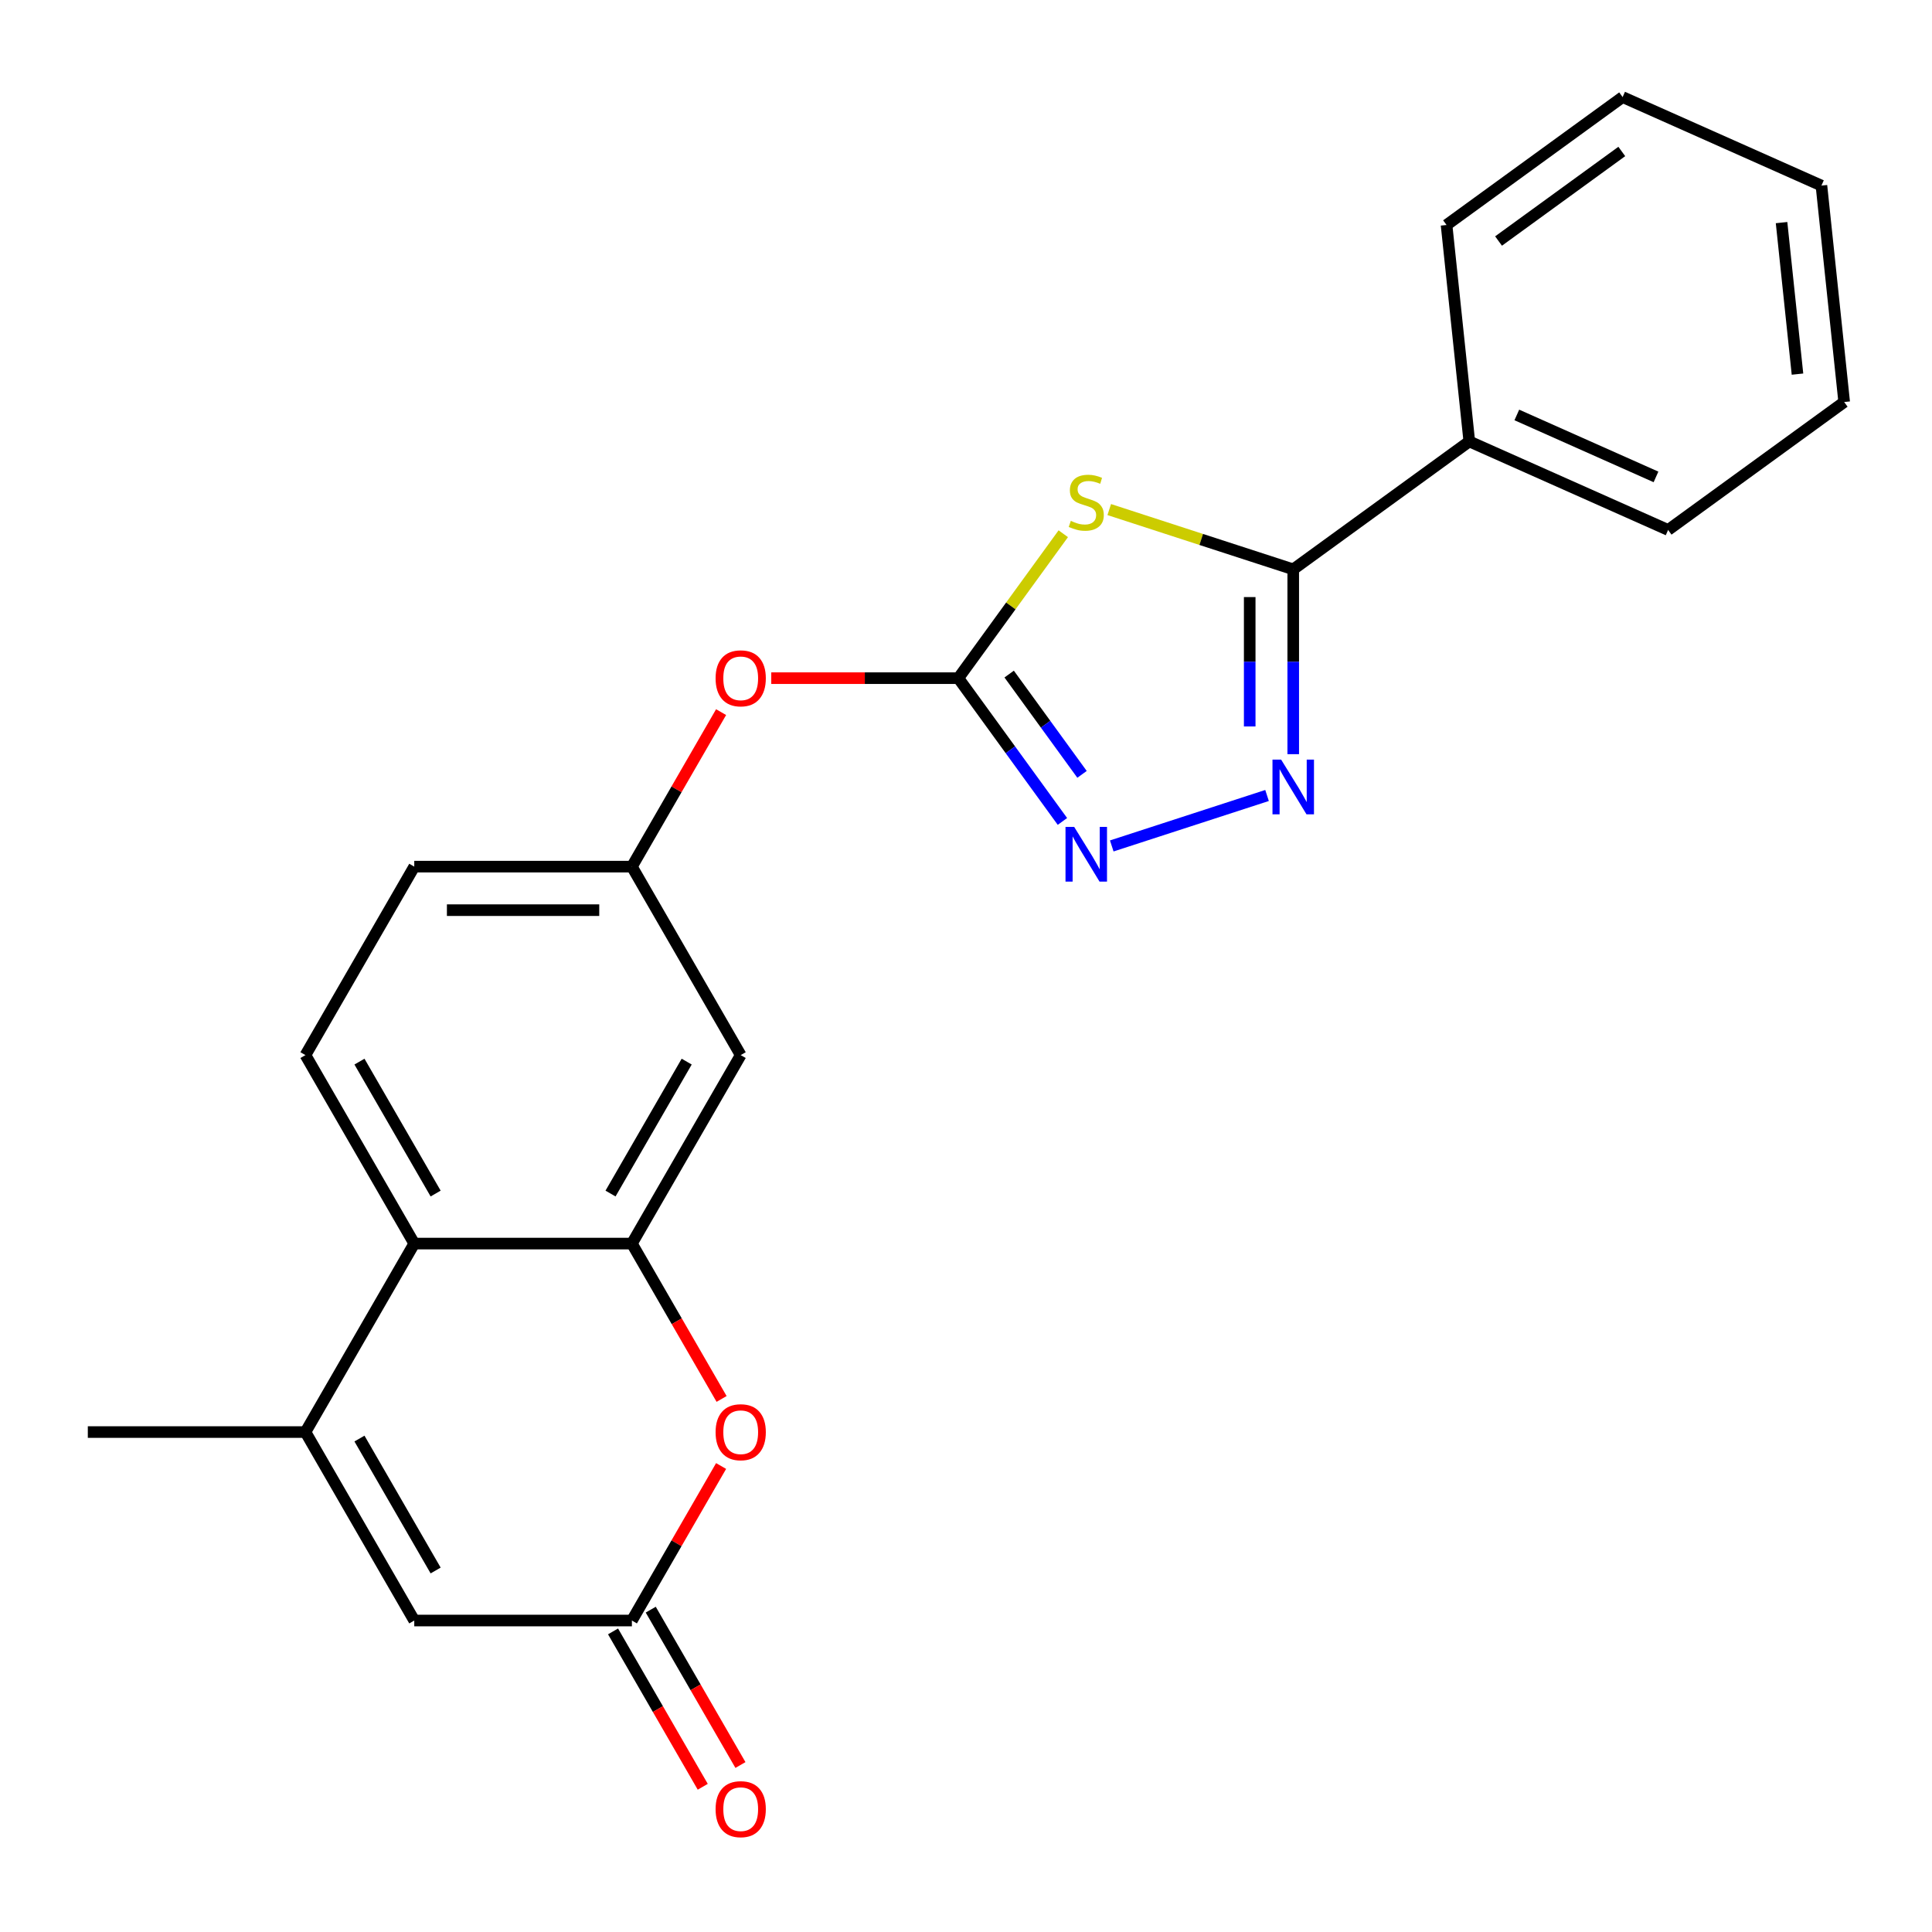 <?xml version='1.0' encoding='iso-8859-1'?>
<svg version='1.1' baseProfile='full'
              xmlns='http://www.w3.org/2000/svg'
                      xmlns:rdkit='http://www.rdkit.org/xml'
                      xmlns:xlink='http://www.w3.org/1999/xlink'
                  xml:space='preserve'
width='1000px' height='1000px' viewBox='0 0 1000 1000'>
<!-- END OF HEADER -->
<rect style='opacity:1.0;fill:#FFFFFF;stroke:none' width='1000' height='1000' x='0' y='0'> </rect>
<path class='bond-0' d='M 550.349,276.259 L 523.191,313.638' style='fill:none;fill-rule:evenodd;stroke:#CCCC00;stroke-width:6px;stroke-linecap:butt;stroke-linejoin:miter;stroke-opacity:1' />
<path class='bond-0' d='M 523.191,313.638 L 496.034,351.017' style='fill:none;fill-rule:evenodd;stroke:#000000;stroke-width:6px;stroke-linecap:butt;stroke-linejoin:miter;stroke-opacity:1' />
<path class='bond-1' d='M 574.141,263.751 L 621.758,279.223' style='fill:none;fill-rule:evenodd;stroke:#CCCC00;stroke-width:6px;stroke-linecap:butt;stroke-linejoin:miter;stroke-opacity:1' />
<path class='bond-1' d='M 621.758,279.223 L 669.376,294.695' style='fill:none;fill-rule:evenodd;stroke:#000000;stroke-width:6px;stroke-linecap:butt;stroke-linejoin:miter;stroke-opacity:1' />
<path class='bond-3' d='M 496.034,351.017 L 522.972,388.095' style='fill:none;fill-rule:evenodd;stroke:#000000;stroke-width:6px;stroke-linecap:butt;stroke-linejoin:miter;stroke-opacity:1' />
<path class='bond-3' d='M 522.972,388.095 L 549.911,425.173' style='fill:none;fill-rule:evenodd;stroke:#0000FF;stroke-width:6px;stroke-linecap:butt;stroke-linejoin:miter;stroke-opacity:1' />
<path class='bond-3' d='M 522.342,348.898 L 541.199,374.853' style='fill:none;fill-rule:evenodd;stroke:#000000;stroke-width:6px;stroke-linecap:butt;stroke-linejoin:miter;stroke-opacity:1' />
<path class='bond-3' d='M 541.199,374.853 L 560.056,400.807' style='fill:none;fill-rule:evenodd;stroke:#0000FF;stroke-width:6px;stroke-linecap:butt;stroke-linejoin:miter;stroke-opacity:1' />
<path class='bond-12' d='M 496.034,351.017 L 447.619,351.017' style='fill:none;fill-rule:evenodd;stroke:#000000;stroke-width:6px;stroke-linecap:butt;stroke-linejoin:miter;stroke-opacity:1' />
<path class='bond-12' d='M 447.619,351.017 L 399.205,351.017' style='fill:none;fill-rule:evenodd;stroke:#FF0000;stroke-width:6px;stroke-linecap:butt;stroke-linejoin:miter;stroke-opacity:1' />
<path class='bond-2' d='M 669.376,294.695 L 669.376,342.529' style='fill:none;fill-rule:evenodd;stroke:#000000;stroke-width:6px;stroke-linecap:butt;stroke-linejoin:miter;stroke-opacity:1' />
<path class='bond-2' d='M 669.376,342.529 L 669.376,390.363' style='fill:none;fill-rule:evenodd;stroke:#0000FF;stroke-width:6px;stroke-linecap:butt;stroke-linejoin:miter;stroke-opacity:1' />
<path class='bond-2' d='M 646.847,309.045 L 646.847,342.529' style='fill:none;fill-rule:evenodd;stroke:#000000;stroke-width:6px;stroke-linecap:butt;stroke-linejoin:miter;stroke-opacity:1' />
<path class='bond-2' d='M 646.847,342.529 L 646.847,376.013' style='fill:none;fill-rule:evenodd;stroke:#0000FF;stroke-width:6px;stroke-linecap:butt;stroke-linejoin:miter;stroke-opacity:1' />
<path class='bond-14' d='M 669.376,294.695 L 760.508,228.484' style='fill:none;fill-rule:evenodd;stroke:#000000;stroke-width:6px;stroke-linecap:butt;stroke-linejoin:miter;stroke-opacity:1' />
<path class='bond-23' d='M 655.82,411.744 L 575.444,437.86' style='fill:none;fill-rule:evenodd;stroke:#0000FF;stroke-width:6px;stroke-linecap:butt;stroke-linejoin:miter;stroke-opacity:1' />
<path class='bond-4' d='M 327.067,643.677 L 383.389,546.124' style='fill:none;fill-rule:evenodd;stroke:#000000;stroke-width:6px;stroke-linecap:butt;stroke-linejoin:miter;stroke-opacity:1' />
<path class='bond-4' d='M 316.004,617.779 L 355.43,549.492' style='fill:none;fill-rule:evenodd;stroke:#000000;stroke-width:6px;stroke-linecap:butt;stroke-linejoin:miter;stroke-opacity:1' />
<path class='bond-6' d='M 327.067,643.677 L 350.281,683.885' style='fill:none;fill-rule:evenodd;stroke:#000000;stroke-width:6px;stroke-linecap:butt;stroke-linejoin:miter;stroke-opacity:1' />
<path class='bond-6' d='M 350.281,683.885 L 373.495,724.094' style='fill:none;fill-rule:evenodd;stroke:#FF0000;stroke-width:6px;stroke-linecap:butt;stroke-linejoin:miter;stroke-opacity:1' />
<path class='bond-25' d='M 327.067,643.677 L 214.422,643.677' style='fill:none;fill-rule:evenodd;stroke:#000000;stroke-width:6px;stroke-linecap:butt;stroke-linejoin:miter;stroke-opacity:1' />
<path class='bond-5' d='M 158.099,741.23 L 214.422,643.677' style='fill:none;fill-rule:evenodd;stroke:#000000;stroke-width:6px;stroke-linecap:butt;stroke-linejoin:miter;stroke-opacity:1' />
<path class='bond-9' d='M 158.099,741.23 L 214.422,838.783' style='fill:none;fill-rule:evenodd;stroke:#000000;stroke-width:6px;stroke-linecap:butt;stroke-linejoin:miter;stroke-opacity:1' />
<path class='bond-9' d='M 186.058,744.599 L 225.484,812.886' style='fill:none;fill-rule:evenodd;stroke:#000000;stroke-width:6px;stroke-linecap:butt;stroke-linejoin:miter;stroke-opacity:1' />
<path class='bond-17' d='M 158.099,741.23 L 45.455,741.23' style='fill:none;fill-rule:evenodd;stroke:#000000;stroke-width:6px;stroke-linecap:butt;stroke-linejoin:miter;stroke-opacity:1' />
<path class='bond-7' d='M 373.241,758.806 L 350.154,798.795' style='fill:none;fill-rule:evenodd;stroke:#FF0000;stroke-width:6px;stroke-linecap:butt;stroke-linejoin:miter;stroke-opacity:1' />
<path class='bond-7' d='M 350.154,798.795 L 327.067,838.783' style='fill:none;fill-rule:evenodd;stroke:#000000;stroke-width:6px;stroke-linecap:butt;stroke-linejoin:miter;stroke-opacity:1' />
<path class='bond-15' d='M 317.311,844.416 L 340.526,884.624' style='fill:none;fill-rule:evenodd;stroke:#000000;stroke-width:6px;stroke-linecap:butt;stroke-linejoin:miter;stroke-opacity:1' />
<path class='bond-15' d='M 340.526,884.624 L 363.74,924.833' style='fill:none;fill-rule:evenodd;stroke:#FF0000;stroke-width:6px;stroke-linecap:butt;stroke-linejoin:miter;stroke-opacity:1' />
<path class='bond-15' d='M 336.822,833.151 L 360.036,873.36' style='fill:none;fill-rule:evenodd;stroke:#000000;stroke-width:6px;stroke-linecap:butt;stroke-linejoin:miter;stroke-opacity:1' />
<path class='bond-15' d='M 360.036,873.36 L 383.251,913.568' style='fill:none;fill-rule:evenodd;stroke:#FF0000;stroke-width:6px;stroke-linecap:butt;stroke-linejoin:miter;stroke-opacity:1' />
<path class='bond-26' d='M 327.067,838.783 L 214.422,838.783' style='fill:none;fill-rule:evenodd;stroke:#000000;stroke-width:6px;stroke-linecap:butt;stroke-linejoin:miter;stroke-opacity:1' />
<path class='bond-8' d='M 214.422,643.677 L 158.099,546.124' style='fill:none;fill-rule:evenodd;stroke:#000000;stroke-width:6px;stroke-linecap:butt;stroke-linejoin:miter;stroke-opacity:1' />
<path class='bond-8' d='M 225.484,617.779 L 186.058,549.492' style='fill:none;fill-rule:evenodd;stroke:#000000;stroke-width:6px;stroke-linecap:butt;stroke-linejoin:miter;stroke-opacity:1' />
<path class='bond-10' d='M 383.389,546.124 L 327.067,448.57' style='fill:none;fill-rule:evenodd;stroke:#000000;stroke-width:6px;stroke-linecap:butt;stroke-linejoin:miter;stroke-opacity:1' />
<path class='bond-11' d='M 158.099,546.124 L 214.422,448.57' style='fill:none;fill-rule:evenodd;stroke:#000000;stroke-width:6px;stroke-linecap:butt;stroke-linejoin:miter;stroke-opacity:1' />
<path class='bond-13' d='M 373.241,368.593 L 350.154,408.582' style='fill:none;fill-rule:evenodd;stroke:#FF0000;stroke-width:6px;stroke-linecap:butt;stroke-linejoin:miter;stroke-opacity:1' />
<path class='bond-13' d='M 350.154,408.582 L 327.067,448.57' style='fill:none;fill-rule:evenodd;stroke:#000000;stroke-width:6px;stroke-linecap:butt;stroke-linejoin:miter;stroke-opacity:1' />
<path class='bond-16' d='M 327.067,448.57 L 214.422,448.57' style='fill:none;fill-rule:evenodd;stroke:#000000;stroke-width:6px;stroke-linecap:butt;stroke-linejoin:miter;stroke-opacity:1' />
<path class='bond-16' d='M 310.17,471.099 L 231.318,471.099' style='fill:none;fill-rule:evenodd;stroke:#000000;stroke-width:6px;stroke-linecap:butt;stroke-linejoin:miter;stroke-opacity:1' />
<path class='bond-18' d='M 760.508,228.484 L 863.414,274.301' style='fill:none;fill-rule:evenodd;stroke:#000000;stroke-width:6px;stroke-linecap:butt;stroke-linejoin:miter;stroke-opacity:1' />
<path class='bond-18' d='M 785.107,214.775 L 857.141,246.847' style='fill:none;fill-rule:evenodd;stroke:#000000;stroke-width:6px;stroke-linecap:butt;stroke-linejoin:miter;stroke-opacity:1' />
<path class='bond-19' d='M 760.508,228.484 L 748.733,116.456' style='fill:none;fill-rule:evenodd;stroke:#000000;stroke-width:6px;stroke-linecap:butt;stroke-linejoin:miter;stroke-opacity:1' />
<path class='bond-20' d='M 863.414,274.301 L 954.545,208.09' style='fill:none;fill-rule:evenodd;stroke:#000000;stroke-width:6px;stroke-linecap:butt;stroke-linejoin:miter;stroke-opacity:1' />
<path class='bond-21' d='M 748.733,116.456 L 839.865,50.245' style='fill:none;fill-rule:evenodd;stroke:#000000;stroke-width:6px;stroke-linecap:butt;stroke-linejoin:miter;stroke-opacity:1' />
<path class='bond-21' d='M 775.645,124.751 L 839.437,78.403' style='fill:none;fill-rule:evenodd;stroke:#000000;stroke-width:6px;stroke-linecap:butt;stroke-linejoin:miter;stroke-opacity:1' />
<path class='bond-24' d='M 954.545,208.09 L 942.771,96.062' style='fill:none;fill-rule:evenodd;stroke:#000000;stroke-width:6px;stroke-linecap:butt;stroke-linejoin:miter;stroke-opacity:1' />
<path class='bond-24' d='M 930.374,193.64 L 922.132,115.221' style='fill:none;fill-rule:evenodd;stroke:#000000;stroke-width:6px;stroke-linecap:butt;stroke-linejoin:miter;stroke-opacity:1' />
<path class='bond-22' d='M 839.865,50.245 L 942.771,96.062' style='fill:none;fill-rule:evenodd;stroke:#000000;stroke-width:6px;stroke-linecap:butt;stroke-linejoin:miter;stroke-opacity:1' />
<path  class='atom-0' d='M 554.245 269.606
Q 554.565 269.726, 555.885 270.286
Q 557.205 270.846, 558.645 271.206
Q 560.125 271.526, 561.565 271.526
Q 564.245 271.526, 565.805 270.246
Q 567.365 268.926, 567.365 266.646
Q 567.365 265.086, 566.565 264.126
Q 565.805 263.166, 564.605 262.646
Q 563.405 262.126, 561.405 261.526
Q 558.885 260.766, 557.365 260.046
Q 555.885 259.326, 554.805 257.806
Q 553.765 256.286, 553.765 253.726
Q 553.765 250.166, 556.165 247.966
Q 558.605 245.766, 563.405 245.766
Q 566.685 245.766, 570.405 247.326
L 569.485 250.406
Q 566.085 249.006, 563.525 249.006
Q 560.765 249.006, 559.245 250.166
Q 557.725 251.286, 557.765 253.246
Q 557.765 254.766, 558.525 255.686
Q 559.325 256.606, 560.445 257.126
Q 561.605 257.646, 563.525 258.246
Q 566.085 259.046, 567.605 259.846
Q 569.125 260.646, 570.205 262.286
Q 571.325 263.886, 571.325 266.646
Q 571.325 270.566, 568.685 272.686
Q 566.085 274.766, 561.725 274.766
Q 559.205 274.766, 557.285 274.206
Q 555.405 273.686, 553.165 272.766
L 554.245 269.606
' fill='#CCCC00'/>
<path  class='atom-3' d='M 663.116 393.18
L 672.396 408.18
Q 673.316 409.66, 674.796 412.34
Q 676.276 415.02, 676.356 415.18
L 676.356 393.18
L 680.116 393.18
L 680.116 421.5
L 676.236 421.5
L 666.276 405.1
Q 665.116 403.18, 663.876 400.98
Q 662.676 398.78, 662.316 398.1
L 662.316 421.5
L 658.636 421.5
L 658.636 393.18
L 663.116 393.18
' fill='#0000FF'/>
<path  class='atom-4' d='M 555.985 427.989
L 565.265 442.989
Q 566.185 444.469, 567.665 447.149
Q 569.145 449.829, 569.225 449.989
L 569.225 427.989
L 572.985 427.989
L 572.985 456.309
L 569.105 456.309
L 559.145 439.909
Q 557.985 437.989, 556.745 435.789
Q 555.545 433.589, 555.185 432.909
L 555.185 456.309
L 551.505 456.309
L 551.505 427.989
L 555.985 427.989
' fill='#0000FF'/>
<path  class='atom-7' d='M 370.389 741.31
Q 370.389 734.51, 373.749 730.71
Q 377.109 726.91, 383.389 726.91
Q 389.669 726.91, 393.029 730.71
Q 396.389 734.51, 396.389 741.31
Q 396.389 748.19, 392.989 752.11
Q 389.589 755.99, 383.389 755.99
Q 377.149 755.99, 373.749 752.11
Q 370.389 748.23, 370.389 741.31
M 383.389 752.79
Q 387.709 752.79, 390.029 749.91
Q 392.389 746.99, 392.389 741.31
Q 392.389 735.75, 390.029 732.95
Q 387.709 730.11, 383.389 730.11
Q 379.069 730.11, 376.709 732.91
Q 374.389 735.71, 374.389 741.31
Q 374.389 747.03, 376.709 749.91
Q 379.069 752.79, 383.389 752.79
' fill='#FF0000'/>
<path  class='atom-13' d='M 370.389 351.097
Q 370.389 344.297, 373.749 340.497
Q 377.109 336.697, 383.389 336.697
Q 389.669 336.697, 393.029 340.497
Q 396.389 344.297, 396.389 351.097
Q 396.389 357.977, 392.989 361.897
Q 389.589 365.777, 383.389 365.777
Q 377.149 365.777, 373.749 361.897
Q 370.389 358.017, 370.389 351.097
M 383.389 362.577
Q 387.709 362.577, 390.029 359.697
Q 392.389 356.777, 392.389 351.097
Q 392.389 345.537, 390.029 342.737
Q 387.709 339.897, 383.389 339.897
Q 379.069 339.897, 376.709 342.697
Q 374.389 345.497, 374.389 351.097
Q 374.389 356.817, 376.709 359.697
Q 379.069 362.577, 383.389 362.577
' fill='#FF0000'/>
<path  class='atom-16' d='M 370.389 936.417
Q 370.389 929.617, 373.749 925.817
Q 377.109 922.017, 383.389 922.017
Q 389.669 922.017, 393.029 925.817
Q 396.389 929.617, 396.389 936.417
Q 396.389 943.297, 392.989 947.217
Q 389.589 951.097, 383.389 951.097
Q 377.149 951.097, 373.749 947.217
Q 370.389 943.337, 370.389 936.417
M 383.389 947.897
Q 387.709 947.897, 390.029 945.017
Q 392.389 942.097, 392.389 936.417
Q 392.389 930.857, 390.029 928.057
Q 387.709 925.217, 383.389 925.217
Q 379.069 925.217, 376.709 928.017
Q 374.389 930.817, 374.389 936.417
Q 374.389 942.137, 376.709 945.017
Q 379.069 947.897, 383.389 947.897
' fill='#FF0000'/>
</svg>
